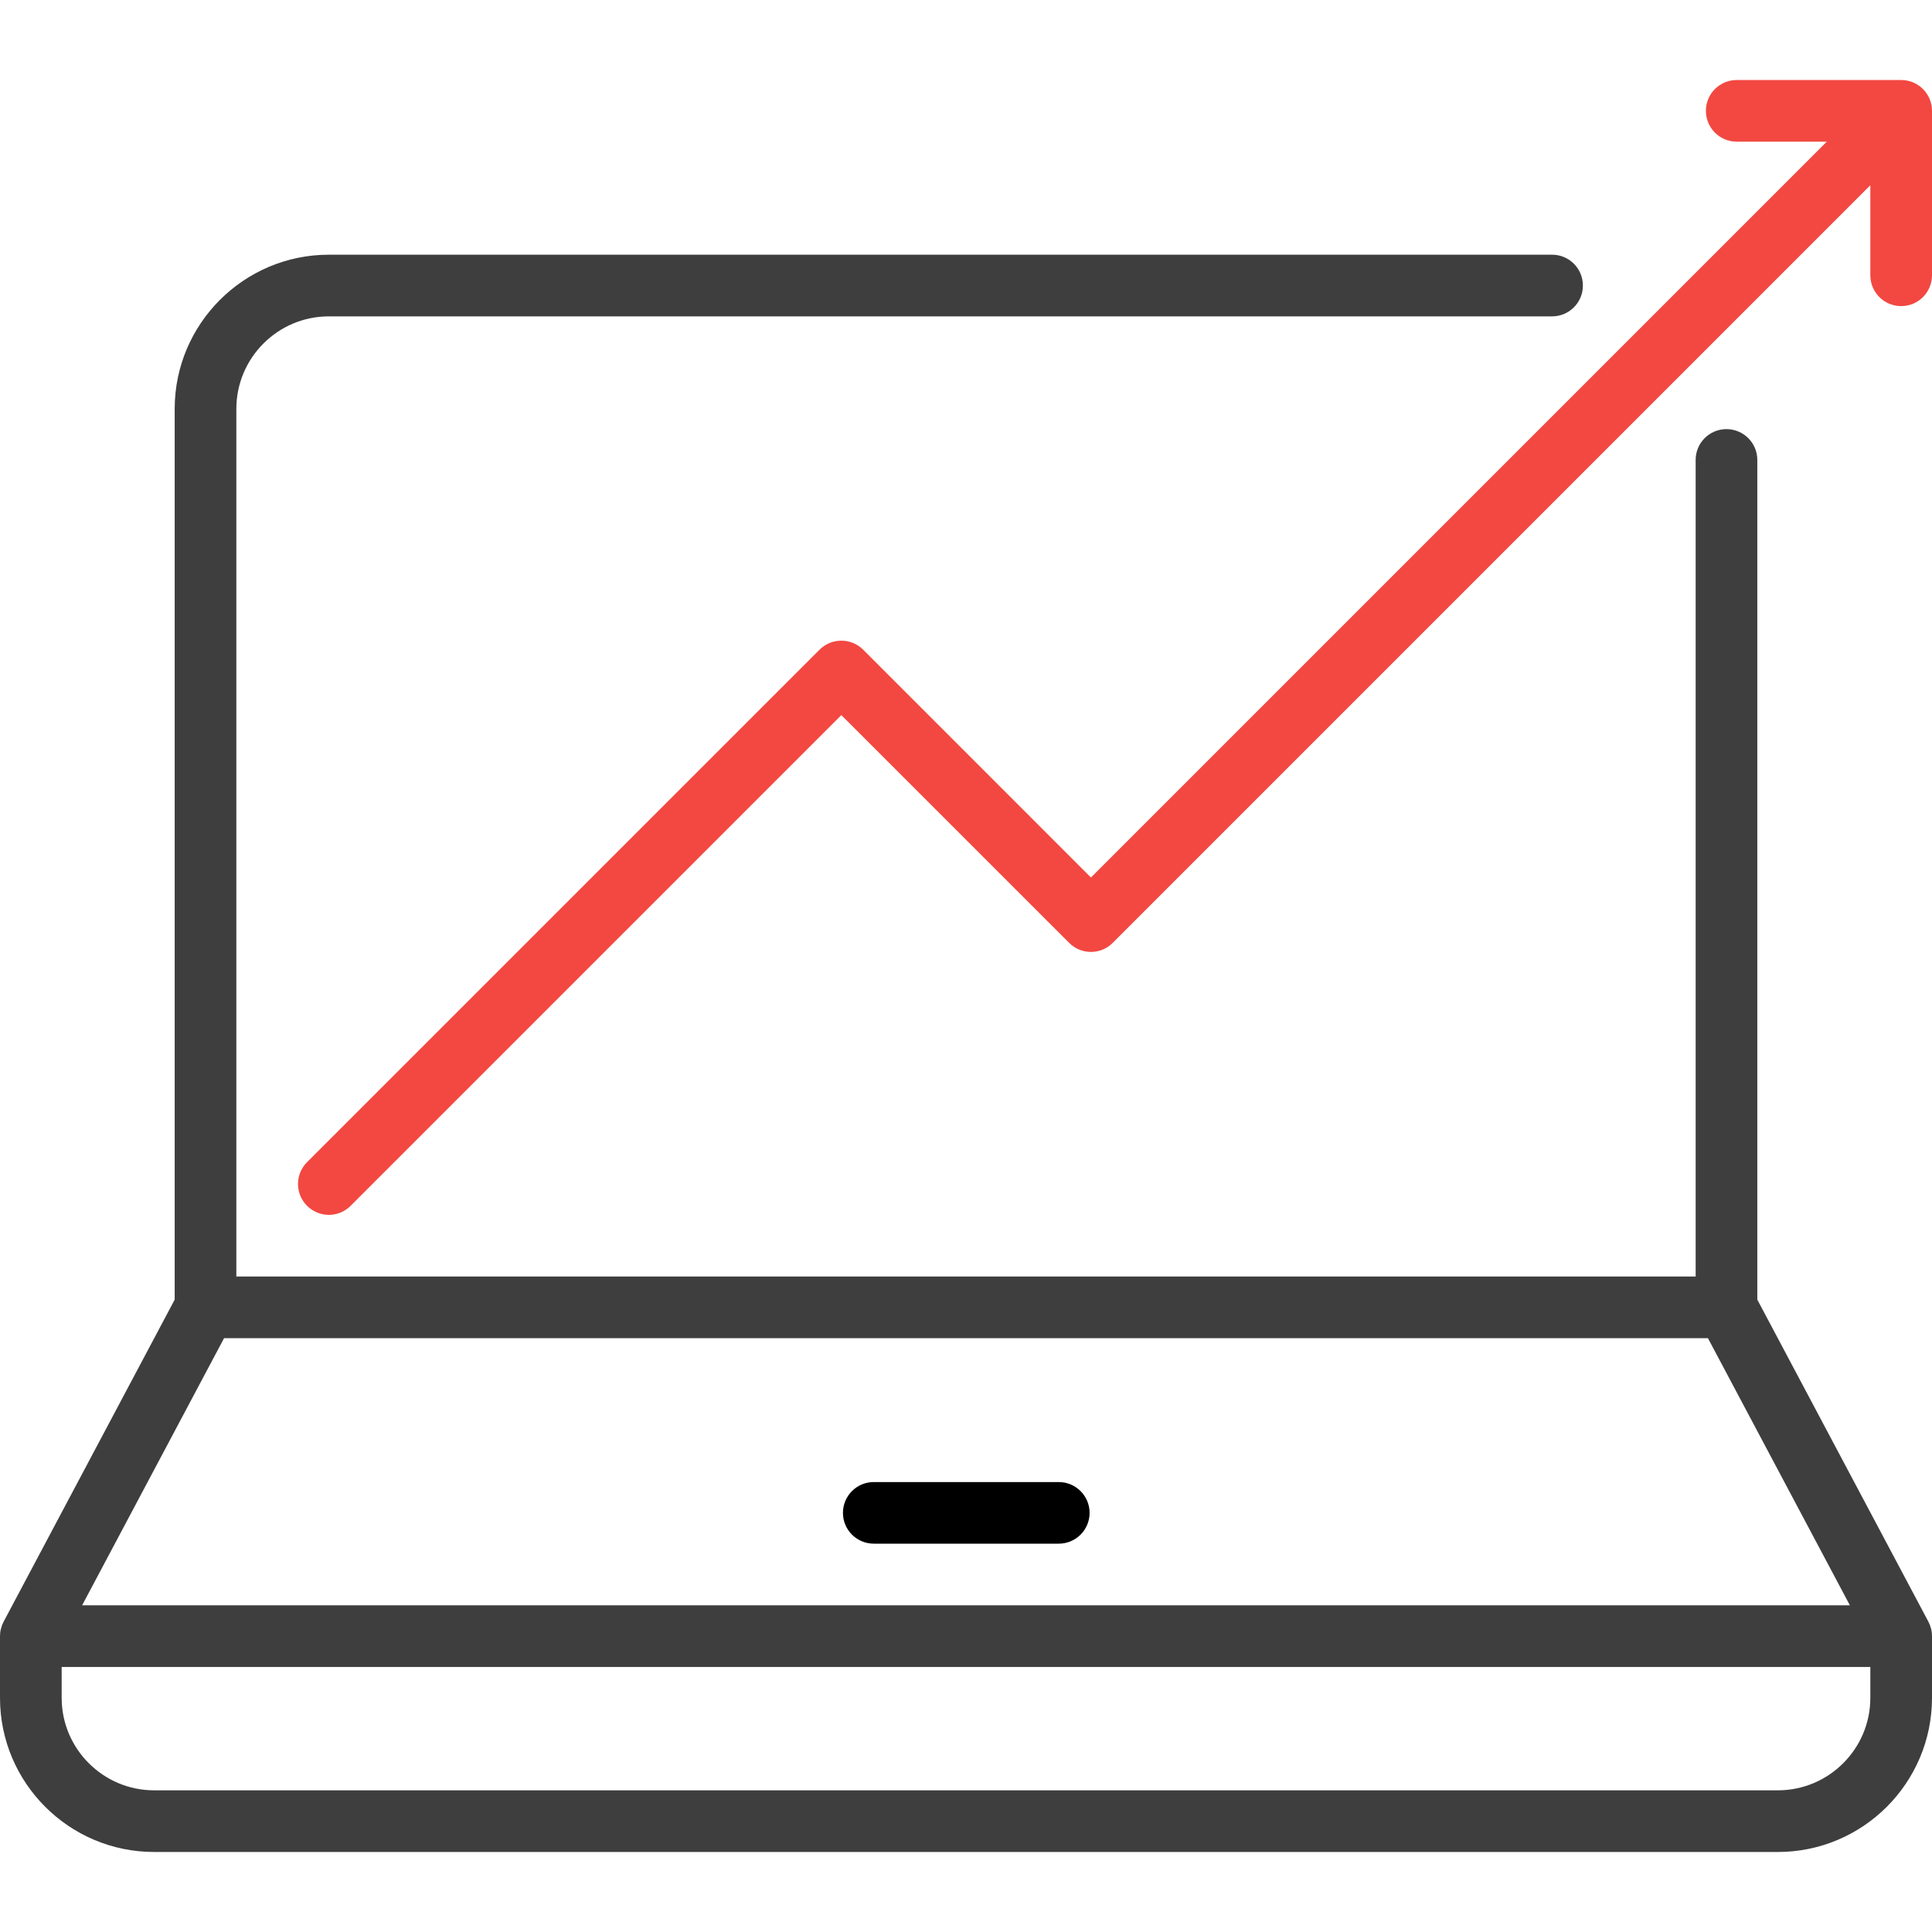 <svg width="36" height="36" viewBox="0 0 36 36" fill="none" xmlns="http://www.w3.org/2000/svg">
    <rect x="0" y="0" width="36" height="36" fill="#333333" stroke="none"/>
    <g clip-path="url(#clip0)">
        <rect width="36" height="36" fill="white"/>
        <path d="M19.728 27.616H16.282C15.964 27.616 15.707 27.873 15.707 28.19C15.707 28.507 15.964 28.764 16.282 28.764H19.728C20.046 28.764 20.303 28.507 20.303 28.19C20.303 27.873 20.046 27.616 19.728 27.616Z"
              fill="black"/>
        <path d="M35.997 30.43C35.995 30.407 35.991 30.385 35.986 30.363C35.985 30.357 35.983 30.352 35.982 30.347C35.978 30.33 35.972 30.313 35.966 30.296C35.965 30.29 35.963 30.285 35.961 30.28C35.953 30.26 35.944 30.241 35.935 30.222C35.934 30.221 35.934 30.22 35.933 30.218C35.93 30.213 32.745 24.217 32.745 24.217V8.57C32.745 8.253 32.487 7.996 32.17 7.996C31.853 7.996 31.596 8.253 31.596 8.57V23.786H4.404V7.619C4.404 6.668 5.177 5.895 6.128 5.895H28.921C29.238 5.895 29.495 5.638 29.495 5.321C29.495 5.003 29.238 4.746 28.921 4.746H6.128C4.544 4.746 3.255 6.035 3.255 7.619V24.217L0.07 30.213C0.066 30.22 0.066 30.221 0.065 30.222C0.056 30.241 0.047 30.26 0.039 30.28C0.037 30.285 0.036 30.29 0.034 30.296C0.028 30.313 0.023 30.33 0.018 30.347C0.017 30.352 0.015 30.357 0.014 30.363C0.009 30.385 0.005 30.407 0.003 30.43C0.001 30.449 0 30.468 0 30.488V31.637C0 33.221 1.288 34.509 2.872 34.509H33.128C34.712 34.509 36 33.221 36 31.637V30.488C36 30.468 35.999 30.449 35.997 30.43ZM4.175 24.935H31.825L34.47 29.913H1.53L4.175 24.935ZM33.128 33.36H2.872C1.922 33.36 1.149 32.587 1.149 31.637V31.062H34.851V31.637C34.851 32.587 34.078 33.36 33.128 33.36Z"
              fill="#3E3E3E"/>
        <path d="M32.362 2.64H34.039L20.328 16.351L16.084 12.106C15.859 11.882 15.495 11.882 15.271 12.106L5.721 21.656C5.497 21.88 5.497 22.244 5.721 22.468C5.834 22.581 5.981 22.637 6.128 22.637C6.275 22.637 6.422 22.581 6.534 22.468L15.677 13.325L19.922 17.569C20.146 17.794 20.51 17.794 20.734 17.569L34.851 3.452V5.129C34.851 5.447 35.108 5.704 35.426 5.704C35.743 5.704 36 5.447 36 5.129V2.065C36 1.748 35.743 1.491 35.426 1.491H32.362C32.044 1.491 31.787 1.748 31.787 2.065C31.787 2.383 32.044 2.64 32.362 2.64Z"
              fill="#F24841"/>
    </g>
    <defs>
        <clipPath id="clip0">
            <rect width="36" height="36" fill="white"/>
        </clipPath>
    </defs>
</svg>
